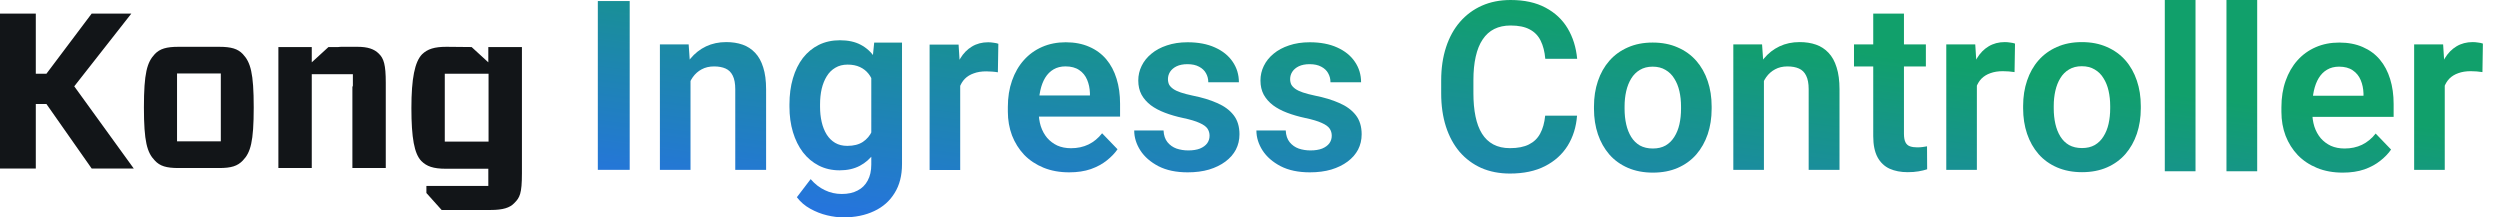 <?xml version="1.0" encoding="utf-8"?>
<svg xmlns="http://www.w3.org/2000/svg" width="184" height="16" viewBox="0 0 184 16" fill="none">
<g clip-path="url(#clip0_2246_9544)">
<path fill-rule="evenodd" clip-rule="evenodd" d="M32.736 10.421H35.958V5.425H32.736V10.421ZM35.94 3.463H38.414V12.741C38.414 14.276 38.254 14.544 37.845 14.954C37.524 15.293 37.008 15.454 36.118 15.454H32.504L31.383 14.205V13.687H35.94V12.42H32.825C31.881 12.42 31.401 12.242 31.009 11.849C30.493 11.314 30.279 10.154 30.279 7.959C30.279 5.764 30.529 4.551 31.062 3.998C31.472 3.605 31.97 3.445 32.861 3.445L34.712 3.463L35.94 4.587V3.463ZM6.747 1H9.666L5.465 6.353L9.844 12.402H6.747L3.418 7.656H2.635V12.402H0V1H2.635V5.425H3.418L6.747 1ZM25.972 6.282V5.461H25.082C25.064 5.461 25.064 5.461 25.046 5.461H24.352C24.334 5.461 24.334 5.461 24.317 5.461H22.946V6.282V12.367H20.489V3.463H22.109H22.946V3.623V4.587L24.174 3.463H24.886C24.993 3.445 25.117 3.445 25.242 3.445H26.31C27.058 3.445 27.538 3.605 27.877 3.944C28.25 4.301 28.393 4.765 28.393 6.086V12.367H25.936V6.389C25.972 6.353 25.972 6.318 25.972 6.282ZM13.03 10.403H16.252V5.407H13.03V10.403ZM13.137 12.367C12.247 12.367 11.767 12.224 11.393 11.813C10.823 11.225 10.592 10.422 10.592 7.906C10.592 5.372 10.823 4.587 11.393 3.98C11.767 3.588 12.247 3.445 13.137 3.445H16.128C17.018 3.445 17.499 3.588 17.872 3.98C18.442 4.587 18.674 5.372 18.674 7.906C18.674 10.44 18.442 11.225 17.872 11.813C17.481 12.224 17.018 12.367 16.128 12.367H13.137Z" fill="#121518"/>
<path d="M46.346 0.077V12.5H44V0.077H46.346Z" fill="url(#paint0_linear_2246_9544)"/>
<path d="M50.822 5.239V12.5H48.569V3.268H50.685L50.822 5.239ZM50.464 7.551H49.798C49.804 6.88 49.895 6.272 50.071 5.726C50.248 5.179 50.495 4.71 50.813 4.318C51.138 3.925 51.522 3.624 51.965 3.413C52.409 3.203 52.904 3.098 53.45 3.098C53.894 3.098 54.295 3.16 54.653 3.285C55.011 3.41 55.318 3.61 55.574 3.883C55.836 4.156 56.035 4.514 56.172 4.958C56.314 5.396 56.385 5.936 56.385 6.579V12.5H54.115V6.562C54.115 6.141 54.053 5.808 53.928 5.563C53.808 5.319 53.632 5.145 53.399 5.043C53.171 4.941 52.89 4.889 52.554 4.889C52.207 4.889 51.903 4.96 51.641 5.103C51.385 5.239 51.169 5.43 50.993 5.674C50.822 5.919 50.691 6.2 50.6 6.519C50.509 6.838 50.464 7.182 50.464 7.551Z" fill="url(#paint1_linear_2246_9544)"/>
<path d="M64.341 3.134H66.388V12.084C66.388 12.92 66.206 13.628 65.842 14.208C65.484 14.794 64.981 15.238 64.332 15.539C63.684 15.846 62.93 16 62.071 16C61.701 16 61.3 15.949 60.868 15.846C60.441 15.744 60.029 15.582 59.631 15.36C59.239 15.144 58.911 14.862 58.65 14.515L59.665 13.184C59.972 13.543 60.319 13.813 60.706 13.995C61.093 14.183 61.511 14.277 61.96 14.277C62.415 14.277 62.802 14.191 63.121 14.021C63.445 13.856 63.692 13.611 63.863 13.287C64.039 12.968 64.127 12.576 64.127 12.109V5.241L64.341 3.134ZM58.104 7.86V7.681C58.104 6.976 58.189 6.336 58.36 5.761C58.53 5.181 58.775 4.684 59.093 4.268C59.418 3.853 59.807 3.532 60.262 3.304C60.723 3.077 61.241 2.963 61.815 2.963C62.424 2.963 62.936 3.074 63.351 3.296C63.772 3.518 64.119 3.833 64.392 4.243C64.671 4.652 64.887 5.139 65.04 5.702C65.2 6.259 65.322 6.873 65.407 7.545V8.031C65.328 8.685 65.2 9.285 65.023 9.831C64.853 10.377 64.625 10.855 64.341 11.265C64.056 11.668 63.704 11.981 63.283 12.203C62.862 12.425 62.367 12.536 61.798 12.536C61.229 12.536 60.717 12.419 60.262 12.186C59.807 11.953 59.418 11.626 59.093 11.205C58.775 10.784 58.53 10.289 58.36 9.72C58.189 9.152 58.104 8.532 58.104 7.86ZM60.356 7.681V7.86C60.356 8.259 60.396 8.631 60.476 8.978C60.555 9.325 60.678 9.632 60.843 9.9C61.007 10.161 61.215 10.366 61.465 10.514C61.716 10.662 62.014 10.736 62.361 10.736C62.828 10.736 63.209 10.639 63.505 10.446C63.806 10.246 64.034 9.976 64.187 9.635C64.346 9.288 64.449 8.898 64.494 8.466V7.127C64.466 6.785 64.403 6.47 64.306 6.18C64.216 5.889 64.088 5.639 63.923 5.429C63.758 5.218 63.547 5.053 63.291 4.934C63.035 4.814 62.731 4.755 62.378 4.755C62.037 4.755 61.738 4.831 61.482 4.985C61.226 5.133 61.016 5.341 60.851 5.608C60.686 5.875 60.561 6.185 60.476 6.538C60.396 6.891 60.356 7.272 60.356 7.681Z" fill="url(#paint2_linear_2246_9544)"/>
<path d="M70.671 5.167V12.513H68.419V3.282H70.552L70.671 5.167ZM73.478 3.222L73.444 5.321C73.319 5.298 73.177 5.281 73.018 5.27C72.864 5.258 72.719 5.252 72.583 5.252C72.236 5.252 71.931 5.301 71.67 5.398C71.408 5.489 71.189 5.622 71.013 5.799C70.842 5.975 70.711 6.191 70.62 6.447C70.529 6.697 70.478 6.982 70.467 7.3L69.98 7.24C69.98 6.655 70.04 6.111 70.16 5.611C70.279 5.11 70.453 4.672 70.68 4.297C70.907 3.921 71.192 3.631 71.533 3.427C71.88 3.216 72.278 3.111 72.728 3.111C72.853 3.111 72.987 3.122 73.129 3.145C73.277 3.162 73.393 3.188 73.478 3.222Z" fill="url(#paint3_linear_2246_9544)"/>
<path d="M78.692 12.684C77.992 12.684 77.364 12.57 76.806 12.343C76.249 12.115 75.774 11.799 75.381 11.396C74.994 10.986 74.696 10.511 74.485 9.971C74.281 9.425 74.178 8.839 74.178 8.213V7.872C74.178 7.161 74.281 6.515 74.485 5.935C74.69 5.349 74.98 4.846 75.356 4.425C75.731 4.004 76.18 3.68 76.704 3.452C77.227 3.225 77.804 3.111 78.436 3.111C79.09 3.111 79.667 3.222 80.168 3.444C80.668 3.66 81.086 3.967 81.422 4.365C81.757 4.763 82.011 5.241 82.181 5.799C82.352 6.35 82.437 6.962 82.437 7.633V8.58H75.202V7.027H80.219V6.856C80.207 6.498 80.139 6.171 80.014 5.875C79.889 5.574 79.696 5.335 79.434 5.159C79.172 4.977 78.834 4.886 78.419 4.886C78.083 4.886 77.79 4.96 77.54 5.107C77.295 5.25 77.091 5.454 76.925 5.722C76.766 5.983 76.647 6.296 76.567 6.66C76.487 7.024 76.448 7.428 76.448 7.872V8.213C76.448 8.6 76.499 8.958 76.601 9.288C76.709 9.618 76.866 9.905 77.071 10.15C77.281 10.389 77.531 10.576 77.821 10.713C78.117 10.844 78.453 10.909 78.828 10.909C79.3 10.909 79.727 10.818 80.108 10.636C80.495 10.448 80.83 10.173 81.115 9.809L82.25 10.986C82.056 11.27 81.794 11.543 81.465 11.805C81.14 12.067 80.748 12.28 80.287 12.445C79.826 12.604 79.295 12.684 78.692 12.684Z" fill="url(#paint4_linear_2246_9544)"/>
<path d="M89.024 9.988C89.024 9.794 88.973 9.621 88.871 9.467C88.768 9.314 88.575 9.174 88.29 9.049C88.012 8.918 87.602 8.796 87.062 8.682C86.584 8.58 86.143 8.452 85.739 8.298C85.335 8.145 84.988 7.96 84.698 7.744C84.408 7.522 84.181 7.263 84.016 6.967C83.856 6.666 83.777 6.319 83.777 5.926C83.777 5.545 83.859 5.187 84.024 4.851C84.189 4.51 84.428 4.212 84.741 3.956C85.054 3.694 85.435 3.489 85.884 3.341C86.334 3.188 86.84 3.111 87.403 3.111C88.188 3.111 88.862 3.239 89.425 3.495C89.994 3.751 90.429 4.103 90.731 4.553C91.032 4.997 91.183 5.497 91.183 6.054H88.93C88.93 5.81 88.873 5.588 88.76 5.389C88.651 5.19 88.484 5.031 88.256 4.911C88.029 4.786 87.741 4.723 87.394 4.723C87.082 4.723 86.817 4.775 86.601 4.877C86.391 4.979 86.231 5.113 86.123 5.278C86.015 5.443 85.961 5.625 85.961 5.824C85.961 5.972 85.99 6.106 86.046 6.225C86.109 6.339 86.209 6.444 86.345 6.541C86.481 6.638 86.666 6.726 86.9 6.805C87.138 6.885 87.431 6.962 87.778 7.036C88.467 7.172 89.067 7.354 89.579 7.582C90.096 7.804 90.5 8.099 90.79 8.469C91.08 8.839 91.225 9.311 91.225 9.885C91.225 10.295 91.137 10.67 90.961 11.012C90.784 11.347 90.529 11.64 90.193 11.89C89.857 12.141 89.456 12.337 88.99 12.479C88.523 12.616 87.997 12.684 87.412 12.684C86.564 12.684 85.847 12.533 85.261 12.232C84.675 11.925 84.232 11.538 83.93 11.071C83.629 10.599 83.478 10.11 83.478 9.604H85.637C85.654 9.962 85.751 10.249 85.927 10.466C86.103 10.682 86.325 10.838 86.592 10.935C86.865 11.026 87.153 11.071 87.454 11.071C87.795 11.071 88.083 11.026 88.316 10.935C88.549 10.838 88.725 10.71 88.845 10.551C88.964 10.386 89.024 10.198 89.024 9.988Z" fill="url(#paint5_linear_2246_9544)"/>
<path d="M98.017 9.988C98.017 9.794 97.966 9.621 97.863 9.467C97.761 9.314 97.567 9.174 97.283 9.049C97.004 8.918 96.595 8.796 96.055 8.682C95.577 8.58 95.136 8.452 94.732 8.298C94.328 8.145 93.981 7.96 93.691 7.744C93.401 7.522 93.174 7.263 93.009 6.967C92.849 6.666 92.77 6.319 92.77 5.926C92.77 5.545 92.852 5.187 93.017 4.851C93.182 4.51 93.421 4.212 93.734 3.956C94.047 3.694 94.428 3.489 94.877 3.341C95.326 3.188 95.833 3.111 96.396 3.111C97.181 3.111 97.855 3.239 98.418 3.495C98.987 3.751 99.422 4.103 99.723 4.553C100.025 4.997 100.176 5.497 100.176 6.054H97.923C97.923 5.81 97.866 5.588 97.752 5.389C97.644 5.19 97.477 5.031 97.249 4.911C97.022 4.786 96.734 4.723 96.387 4.723C96.074 4.723 95.81 4.775 95.594 4.877C95.383 4.979 95.224 5.113 95.116 5.278C95.008 5.443 94.954 5.625 94.954 5.824C94.954 5.972 94.982 6.106 95.039 6.225C95.102 6.339 95.201 6.444 95.338 6.541C95.474 6.638 95.659 6.726 95.892 6.805C96.131 6.885 96.424 6.962 96.771 7.036C97.46 7.172 98.06 7.354 98.572 7.582C99.089 7.804 99.493 8.099 99.783 8.469C100.073 8.839 100.218 9.311 100.218 9.885C100.218 10.295 100.13 10.67 99.954 11.012C99.777 11.347 99.521 11.64 99.186 11.89C98.85 12.141 98.449 12.337 97.983 12.479C97.516 12.616 96.99 12.684 96.404 12.684C95.557 12.684 94.84 12.533 94.254 12.232C93.668 11.925 93.225 11.538 92.923 11.071C92.622 10.599 92.471 10.11 92.471 9.604H94.63C94.647 9.962 94.743 10.249 94.92 10.466C95.096 10.682 95.318 10.838 95.585 10.935C95.858 11.026 96.145 11.071 96.447 11.071C96.788 11.071 97.076 11.026 97.309 10.935C97.542 10.838 97.718 10.71 97.838 10.551C97.957 10.386 98.017 10.198 98.017 9.988Z" fill="url(#paint6_linear_2246_9544)"/>
<path d="M113.725 8.515H116.071C116.008 9.345 115.778 10.082 115.38 10.725C114.982 11.362 114.427 11.863 113.716 12.226C113.005 12.591 112.143 12.773 111.131 12.773C110.351 12.773 109.649 12.636 109.023 12.363C108.403 12.084 107.871 11.689 107.428 11.177C106.99 10.659 106.654 10.039 106.421 9.317C106.188 8.589 106.071 7.773 106.071 6.868V5.921C106.071 5.017 106.191 4.201 106.43 3.473C106.668 2.744 107.01 2.124 107.453 1.613C107.903 1.095 108.44 0.697 109.066 0.418C109.697 0.139 110.403 -1.14441e-05 111.182 -1.14441e-05C112.194 -1.14441e-05 113.05 0.188 113.75 0.563C114.45 0.933 114.993 1.442 115.38 2.09C115.767 2.739 116 3.484 116.079 4.326H113.733C113.688 3.802 113.574 3.359 113.392 2.995C113.215 2.631 112.948 2.355 112.59 2.167C112.237 1.974 111.768 1.877 111.182 1.877C110.727 1.877 110.326 1.962 109.979 2.133C109.638 2.304 109.353 2.56 109.126 2.901C108.898 3.236 108.728 3.657 108.614 4.164C108.5 4.664 108.443 5.244 108.443 5.904V6.868C108.443 7.5 108.494 8.066 108.597 8.566C108.699 9.067 108.858 9.491 109.075 9.838C109.291 10.184 109.569 10.449 109.911 10.631C110.252 10.813 110.659 10.904 111.131 10.904C111.705 10.904 112.172 10.813 112.53 10.631C112.894 10.449 113.17 10.182 113.358 9.829C113.551 9.476 113.673 9.038 113.725 8.515Z" fill="url(#paint7_linear_2246_9544)"/>
<path d="M117.317 8.012V7.833C117.317 7.156 117.413 6.533 117.607 5.964C117.8 5.39 118.082 4.892 118.451 4.471C118.821 4.05 119.273 3.723 119.808 3.49C120.343 3.251 120.951 3.132 121.634 3.132C122.328 3.132 122.942 3.251 123.477 3.49C124.017 3.723 124.472 4.05 124.842 4.471C125.212 4.892 125.493 5.39 125.687 5.964C125.88 6.533 125.977 7.156 125.977 7.833V8.012C125.977 8.683 125.88 9.306 125.687 9.881C125.493 10.449 125.212 10.947 124.842 11.374C124.472 11.795 124.02 12.122 123.485 12.355C122.951 12.588 122.339 12.705 121.651 12.705C120.968 12.705 120.357 12.588 119.816 12.355C119.276 12.122 118.821 11.795 118.451 11.374C118.082 10.947 117.8 10.449 117.607 9.881C117.413 9.306 117.317 8.683 117.317 8.012ZM119.569 7.833V8.012C119.569 8.416 119.609 8.794 119.688 9.147C119.768 9.5 119.89 9.81 120.055 10.077C120.22 10.344 120.434 10.555 120.695 10.708C120.963 10.856 121.281 10.93 121.651 10.93C122.015 10.93 122.328 10.856 122.589 10.708C122.851 10.555 123.064 10.344 123.229 10.077C123.4 9.81 123.525 9.5 123.605 9.147C123.684 8.794 123.724 8.416 123.724 8.012V7.833C123.724 7.435 123.684 7.062 123.605 6.715C123.525 6.363 123.4 6.053 123.229 5.785C123.064 5.512 122.848 5.299 122.581 5.145C122.319 4.986 122.004 4.906 121.634 4.906C121.27 4.906 120.957 4.986 120.695 5.145C120.434 5.299 120.22 5.512 120.055 5.785C119.89 6.053 119.768 6.363 119.688 6.715C119.609 7.062 119.569 7.435 119.569 7.833Z" fill="url(#paint8_linear_2246_9544)"/>
<path d="M129.825 5.239V12.5H127.572V3.268H129.688L129.825 5.239ZM129.466 7.551H128.801C128.806 6.88 128.897 6.272 129.074 5.725C129.25 5.179 129.498 4.71 129.816 4.318C130.14 3.925 130.524 3.624 130.968 3.413C131.412 3.203 131.906 3.098 132.453 3.098C132.896 3.098 133.297 3.16 133.656 3.285C134.014 3.41 134.321 3.61 134.577 3.883C134.839 4.156 135.038 4.514 135.174 4.958C135.316 5.396 135.388 5.936 135.388 6.579V12.5H133.118V6.562C133.118 6.141 133.055 5.808 132.93 5.563C132.811 5.319 132.635 5.145 132.401 5.043C132.174 4.941 131.892 4.889 131.557 4.889C131.21 4.889 130.905 4.96 130.644 5.103C130.388 5.239 130.172 5.43 129.995 5.674C129.825 5.919 129.694 6.2 129.603 6.519C129.512 6.838 129.466 7.182 129.466 7.551Z" fill="url(#paint9_linear_2246_9544)"/>
<path d="M141.744 3.27V4.891H136.454V3.27H141.744ZM137.87 1H140.131V9.839C140.131 10.112 140.168 10.323 140.242 10.471C140.316 10.618 140.427 10.718 140.575 10.769C140.723 10.82 140.899 10.846 141.104 10.846C141.252 10.846 141.388 10.838 141.514 10.82C141.639 10.803 141.744 10.786 141.829 10.769L141.838 12.459C141.65 12.521 141.437 12.572 141.198 12.612C140.965 12.652 140.7 12.672 140.404 12.672C139.898 12.672 139.455 12.587 139.073 12.416C138.692 12.24 138.397 11.958 138.186 11.571C137.976 11.179 137.87 10.661 137.87 10.018V1Z" fill="url(#paint10_linear_2246_9544)"/>
<path d="M145.498 5.154V12.5H143.246V3.268H145.379L145.498 5.154ZM148.305 3.209L148.271 5.307C148.146 5.285 148.004 5.268 147.844 5.256C147.691 5.245 147.546 5.239 147.409 5.239C147.062 5.239 146.758 5.288 146.496 5.384C146.235 5.475 146.016 5.609 145.839 5.785C145.669 5.962 145.538 6.178 145.447 6.434C145.356 6.684 145.305 6.968 145.293 7.287L144.807 7.227C144.807 6.641 144.867 6.098 144.986 5.598C145.106 5.097 145.279 4.659 145.507 4.284C145.734 3.908 146.019 3.618 146.36 3.413C146.707 3.203 147.105 3.098 147.554 3.098C147.679 3.098 147.813 3.109 147.955 3.132C148.103 3.149 148.22 3.174 148.305 3.209Z" fill="url(#paint11_linear_2246_9544)"/>
<path d="M148.902 7.979V7.8C148.902 7.123 148.999 6.5 149.193 5.932C149.386 5.357 149.667 4.859 150.037 4.438C150.407 4.018 150.859 3.69 151.394 3.457C151.928 3.218 152.537 3.099 153.22 3.099C153.914 3.099 154.528 3.218 155.063 3.457C155.603 3.69 156.058 4.018 156.428 4.438C156.797 4.859 157.079 5.357 157.272 5.932C157.466 6.5 157.563 7.123 157.563 7.8V7.979C157.563 8.65 157.466 9.273 157.272 9.848C157.079 10.417 156.797 10.914 156.428 11.341C156.058 11.762 155.606 12.089 155.071 12.322C154.536 12.555 153.925 12.672 153.237 12.672C152.554 12.672 151.943 12.555 151.402 12.322C150.862 12.089 150.407 11.762 150.037 11.341C149.667 10.914 149.386 10.417 149.193 9.848C148.999 9.273 148.902 8.65 148.902 7.979ZM151.155 7.8V7.979C151.155 8.383 151.195 8.761 151.274 9.114C151.354 9.467 151.476 9.777 151.641 10.044C151.806 10.311 152.019 10.522 152.281 10.675C152.548 10.823 152.867 10.897 153.237 10.897C153.601 10.897 153.914 10.823 154.175 10.675C154.437 10.522 154.65 10.311 154.815 10.044C154.986 9.777 155.111 9.467 155.191 9.114C155.27 8.761 155.31 8.383 155.31 7.979V7.8C155.31 7.402 155.27 7.029 155.191 6.682C155.111 6.33 154.986 6.02 154.815 5.752C154.65 5.479 154.434 5.266 154.167 5.112C153.905 4.953 153.589 4.874 153.22 4.874C152.856 4.874 152.543 4.953 152.281 5.112C152.019 5.266 151.806 5.479 151.641 5.752C151.476 6.02 151.354 6.33 151.274 6.682C151.195 7.029 151.155 7.402 151.155 7.8Z" fill="url(#paint12_linear_2246_9544)"/>
<path d="M161.59 -0.5V12.605H159.329V-0.5H161.59Z" fill="url(#paint13_linear_2246_9544)"/>
<path d="M166.129 -0.5V12.605H163.868V-0.5H166.129Z" fill="url(#paint14_linear_2246_9544)"/>
<path d="M172.425 12.705C171.726 12.705 171.097 12.591 170.54 12.364C169.982 12.136 169.507 11.82 169.115 11.416C168.728 11.007 168.43 10.532 168.219 9.992C168.014 9.445 167.912 8.86 167.912 8.234V7.893C167.912 7.182 168.014 6.536 168.219 5.956C168.424 5.37 168.714 4.867 169.089 4.446C169.465 4.025 169.914 3.701 170.437 3.473C170.961 3.245 171.538 3.132 172.169 3.132C172.824 3.132 173.401 3.243 173.902 3.464C174.402 3.681 174.82 3.988 175.156 4.386C175.491 4.784 175.744 5.262 175.915 5.819C176.086 6.371 176.171 6.983 176.171 7.654V8.601H168.936V7.048H173.953V6.877C173.941 6.519 173.873 6.192 173.748 5.896C173.623 5.595 173.429 5.356 173.168 5.179C172.906 4.997 172.568 4.906 172.152 4.906C171.817 4.906 171.524 4.98 171.274 5.128C171.029 5.27 170.824 5.475 170.659 5.743C170.5 6.004 170.381 6.317 170.301 6.681C170.221 7.045 170.182 7.449 170.182 7.893V8.234C170.182 8.621 170.233 8.979 170.335 9.309C170.443 9.639 170.6 9.926 170.804 10.171C171.015 10.41 171.265 10.597 171.555 10.734C171.851 10.865 172.187 10.93 172.562 10.93C173.034 10.93 173.461 10.839 173.842 10.657C174.229 10.469 174.564 10.194 174.849 9.829L175.983 11.007C175.79 11.291 175.528 11.564 175.198 11.826C174.874 12.088 174.482 12.301 174.021 12.466C173.56 12.625 173.028 12.705 172.425 12.705Z" fill="url(#paint15_linear_2246_9544)"/>
<path d="M179.934 5.154V12.5H177.681V3.268H179.814L179.934 5.154ZM182.741 3.209L182.707 5.307C182.581 5.285 182.439 5.268 182.28 5.256C182.126 5.245 181.981 5.239 181.845 5.239C181.498 5.239 181.194 5.288 180.932 5.384C180.67 5.475 180.451 5.609 180.275 5.785C180.104 5.962 179.974 6.178 179.883 6.434C179.792 6.684 179.74 6.968 179.729 7.287L179.243 7.227C179.243 6.641 179.302 6.098 179.422 5.598C179.541 5.097 179.715 4.659 179.942 4.284C180.17 3.908 180.454 3.618 180.795 3.413C181.142 3.203 181.541 3.098 181.99 3.098C182.115 3.098 182.249 3.109 182.391 3.132C182.539 3.149 182.655 3.174 182.741 3.209Z" fill="url(#paint16_linear_2246_9544)"/>
</g>
<defs>
<linearGradient id="paint0_linear_2246_9544" x1="145.818" y1="4.956" x2="142.7" y2="28.869" gradientUnits="userSpaceOnUse">
<stop stop-color="#11A06B"/>
<stop offset="1" stop-color="#286FEB"/>
</linearGradient>
<linearGradient id="paint1_linear_2246_9544" x1="145.818" y1="4.956" x2="142.7" y2="28.869" gradientUnits="userSpaceOnUse">
<stop stop-color="#11A06B"/>
<stop offset="1" stop-color="#286FEB"/>
</linearGradient>
<linearGradient id="paint2_linear_2246_9544" x1="145.818" y1="4.956" x2="142.7" y2="28.869" gradientUnits="userSpaceOnUse">
<stop stop-color="#11A06B"/>
<stop offset="1" stop-color="#286FEB"/>
</linearGradient>
<linearGradient id="paint3_linear_2246_9544" x1="145.818" y1="4.956" x2="142.7" y2="28.869" gradientUnits="userSpaceOnUse">
<stop stop-color="#11A06B"/>
<stop offset="1" stop-color="#286FEB"/>
</linearGradient>
<linearGradient id="paint4_linear_2246_9544" x1="145.818" y1="4.956" x2="142.7" y2="28.869" gradientUnits="userSpaceOnUse">
<stop stop-color="#11A06B"/>
<stop offset="1" stop-color="#286FEB"/>
</linearGradient>
<linearGradient id="paint5_linear_2246_9544" x1="145.818" y1="4.956" x2="142.7" y2="28.869" gradientUnits="userSpaceOnUse">
<stop stop-color="#11A06B"/>
<stop offset="1" stop-color="#286FEB"/>
</linearGradient>
<linearGradient id="paint6_linear_2246_9544" x1="145.818" y1="4.956" x2="142.7" y2="28.869" gradientUnits="userSpaceOnUse">
<stop stop-color="#11A06B"/>
<stop offset="1" stop-color="#286FEB"/>
</linearGradient>
<linearGradient id="paint7_linear_2246_9544" x1="145.818" y1="4.956" x2="142.7" y2="28.869" gradientUnits="userSpaceOnUse">
<stop stop-color="#11A06B"/>
<stop offset="1" stop-color="#286FEB"/>
</linearGradient>
<linearGradient id="paint8_linear_2246_9544" x1="145.818" y1="4.956" x2="142.7" y2="28.869" gradientUnits="userSpaceOnUse">
<stop stop-color="#11A06B"/>
<stop offset="1" stop-color="#286FEB"/>
</linearGradient>
<linearGradient id="paint9_linear_2246_9544" x1="145.818" y1="4.956" x2="142.7" y2="28.869" gradientUnits="userSpaceOnUse">
<stop stop-color="#11A06B"/>
<stop offset="1" stop-color="#286FEB"/>
</linearGradient>
<linearGradient id="paint10_linear_2246_9544" x1="145.818" y1="4.956" x2="142.7" y2="28.869" gradientUnits="userSpaceOnUse">
<stop stop-color="#11A06B"/>
<stop offset="1" stop-color="#286FEB"/>
</linearGradient>
<linearGradient id="paint11_linear_2246_9544" x1="145.818" y1="4.956" x2="142.7" y2="28.869" gradientUnits="userSpaceOnUse">
<stop stop-color="#11A06B"/>
<stop offset="1" stop-color="#286FEB"/>
</linearGradient>
<linearGradient id="paint12_linear_2246_9544" x1="145.818" y1="4.956" x2="142.7" y2="28.869" gradientUnits="userSpaceOnUse">
<stop stop-color="#11A06B"/>
<stop offset="1" stop-color="#286FEB"/>
</linearGradient>
<linearGradient id="paint13_linear_2246_9544" x1="145.818" y1="4.956" x2="142.7" y2="28.869" gradientUnits="userSpaceOnUse">
<stop stop-color="#11A06B"/>
<stop offset="1" stop-color="#286FEB"/>
</linearGradient>
<linearGradient id="paint14_linear_2246_9544" x1="145.818" y1="4.956" x2="142.7" y2="28.869" gradientUnits="userSpaceOnUse">
<stop stop-color="#11A06B"/>
<stop offset="1" stop-color="#286FEB"/>
</linearGradient>
<linearGradient id="paint15_linear_2246_9544" x1="145.818" y1="4.956" x2="142.7" y2="28.869" gradientUnits="userSpaceOnUse">
<stop stop-color="#11A06B"/>
<stop offset="1" stop-color="#286FEB"/>
</linearGradient>
<linearGradient id="paint16_linear_2246_9544" x1="145.818" y1="4.956" x2="142.7" y2="28.869" gradientUnits="userSpaceOnUse">
<stop stop-color="#11A06B"/>
<stop offset="1" stop-color="#286FEB"/>
</linearGradient>
<clipPath id="clip0_2246_9544">
<rect width="184" height="16" fill="white"/>
</clipPath>
</defs>
</svg>